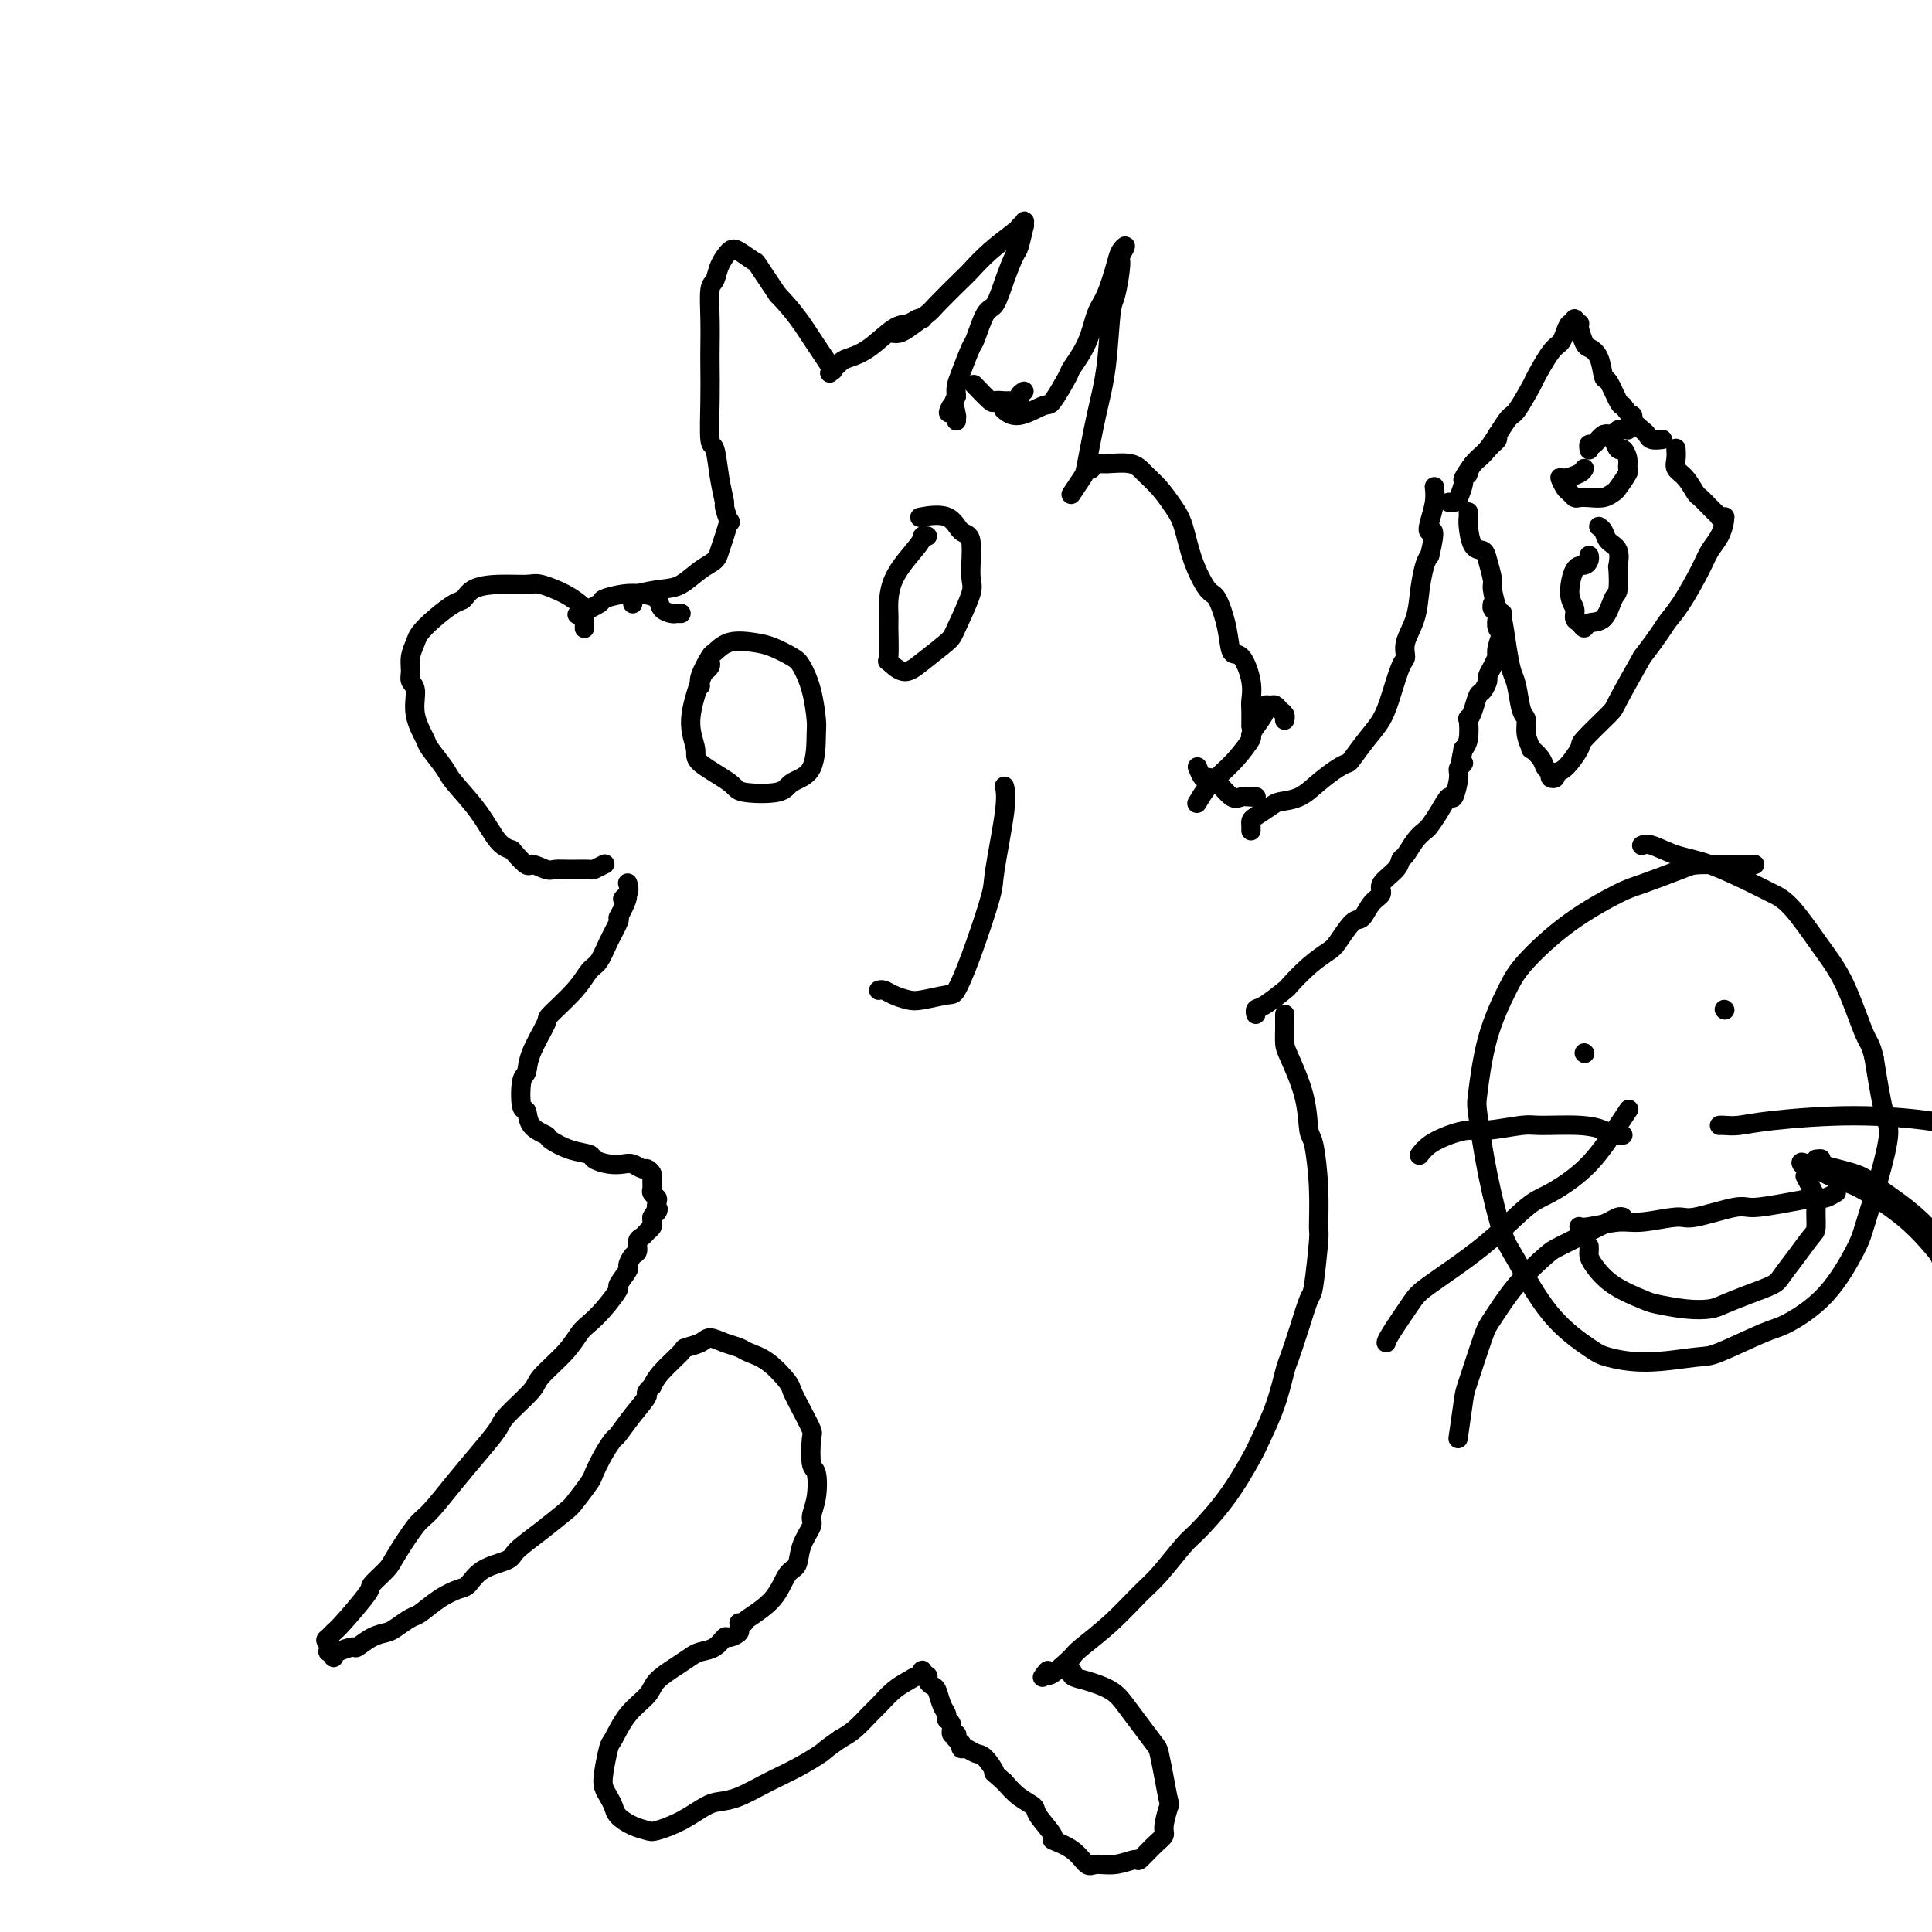 <svg viewBox='0 0 400 400' version='1.1' xmlns='http://www.w3.org/2000/svg' xmlns:xlink='http://www.w3.org/1999/xlink'><g fill='none' stroke='#000000' stroke-width='4' stroke-linecap='round' stroke-linejoin='round'><path d='M121,130c0.001,0.090 0.001,0.179 0,0c-0.001,-0.179 -0.005,-0.627 0,-1c0.005,-0.373 0.017,-0.673 0,-1c-0.017,-0.327 -0.064,-0.682 0,-1c0.064,-0.318 0.238,-0.601 0,-1c-0.238,-0.399 -0.890,-0.916 -1,-1c-0.110,-0.084 0.320,0.264 0,0c-0.320,-0.264 -1.392,-1.141 -3,-2c-1.608,-0.859 -3.754,-1.701 -5,-2c-1.246,-0.299 -1.592,-0.054 -3,0c-1.408,0.054 -3.878,-0.082 -6,0c-2.122,0.082 -3.896,0.382 -5,1c-1.104,0.618 -1.538,1.554 -2,2c-0.462,0.446 -0.951,0.401 -2,1c-1.049,0.599 -2.659,1.841 -4,3c-1.341,1.159 -2.413,2.236 -3,3c-0.587,0.764 -0.689,1.214 -1,2c-0.311,0.786 -0.831,1.909 -1,3c-0.169,1.091 0.015,2.149 0,3c-0.015,0.851 -0.227,1.496 0,2c0.227,0.504 0.894,0.866 1,2c0.106,1.134 -0.350,3.039 0,5c0.350,1.961 1.507,3.978 2,5c0.493,1.022 0.323,1.047 1,2c0.677,0.953 2.201,2.833 3,4c0.799,1.167 0.874,1.622 2,3c1.126,1.378 3.303,3.679 5,6c1.697,2.321 2.913,4.663 4,6c1.087,1.337 2.043,1.668 3,2'/><path d='M106,176c3.533,4.177 3.364,3.119 4,3c0.636,-0.119 2.077,0.701 3,1c0.923,0.299 1.326,0.076 2,0c0.674,-0.076 1.617,-0.007 3,0c1.383,0.007 3.206,-0.050 4,0c0.794,0.050 0.560,0.206 1,0c0.440,-0.206 1.554,-0.773 2,-1c0.446,-0.227 0.223,-0.113 0,0'/><path d='M131,125c-0.003,-0.446 -0.007,-0.891 0,-1c0.007,-0.109 0.024,0.119 0,0c-0.024,-0.119 -0.091,-0.584 1,-1c1.091,-0.416 3.339,-0.782 5,-1c1.661,-0.218 2.735,-0.287 4,-1c1.265,-0.713 2.721,-2.070 4,-3c1.279,-0.930 2.382,-1.433 3,-2c0.618,-0.567 0.750,-1.196 1,-2c0.250,-0.804 0.618,-1.781 1,-3c0.382,-1.219 0.779,-2.679 1,-3c0.221,-0.321 0.267,0.498 0,0c-0.267,-0.498 -0.846,-2.313 -1,-3c-0.154,-0.687 0.116,-0.246 0,-1c-0.116,-0.754 -0.620,-2.701 -1,-5c-0.380,-2.299 -0.638,-4.948 -1,-6c-0.362,-1.052 -0.829,-0.505 -1,-2c-0.171,-1.495 -0.047,-5.031 0,-8c0.047,-2.969 0.016,-5.371 0,-7c-0.016,-1.629 -0.016,-2.483 0,-4c0.016,-1.517 0.049,-3.695 0,-6c-0.049,-2.305 -0.180,-4.735 0,-6c0.180,-1.265 0.672,-1.365 1,-2c0.328,-0.635 0.491,-1.807 1,-3c0.509,-1.193 1.363,-2.408 2,-3c0.637,-0.592 1.057,-0.561 2,0c0.943,0.561 2.408,1.651 3,2c0.592,0.349 0.312,-0.043 1,1c0.688,1.043 2.344,3.522 4,6'/><path d='M161,61c2.622,2.665 4.177,4.828 5,6c0.823,1.172 0.914,1.354 2,3c1.086,1.646 3.167,4.756 4,6c0.833,1.244 0.416,0.622 0,0'/><path d='M141,127c-0.367,-0.016 -0.734,-0.032 -1,0c-0.266,0.032 -0.432,0.113 -1,0c-0.568,-0.113 -1.537,-0.419 -2,-1c-0.463,-0.581 -0.421,-1.436 -1,-2c-0.579,-0.564 -1.778,-0.837 -3,-1c-1.222,-0.163 -2.468,-0.215 -4,0c-1.532,0.215 -3.349,0.697 -4,1c-0.651,0.303 -0.137,0.428 -1,1c-0.863,0.572 -3.104,1.592 -4,2c-0.896,0.408 -0.448,0.204 0,0'/><path d='M185,69c0.311,0.028 0.623,0.057 1,0c0.377,-0.057 0.820,-0.198 2,-1c1.180,-0.802 3.097,-2.265 4,-3c0.903,-0.735 0.792,-0.743 2,-2c1.208,-1.257 3.734,-3.761 5,-5c1.266,-1.239 1.271,-1.211 2,-2c0.729,-0.789 2.181,-2.395 4,-4c1.819,-1.605 4.004,-3.210 5,-4c0.996,-0.790 0.804,-0.765 1,-1c0.196,-0.235 0.781,-0.728 1,-1c0.219,-0.272 0.070,-0.322 0,0c-0.070,0.322 -0.063,1.014 0,1c0.063,-0.014 0.183,-0.736 0,0c-0.183,0.736 -0.667,2.928 -1,4c-0.333,1.072 -0.513,1.023 -1,2c-0.487,0.977 -1.281,2.979 -2,5c-0.719,2.021 -1.362,4.060 -2,5c-0.638,0.940 -1.271,0.780 -2,2c-0.729,1.220 -1.554,3.822 -2,5c-0.446,1.178 -0.511,0.934 -1,2c-0.489,1.066 -1.401,3.441 -2,5c-0.599,1.559 -0.885,2.303 -1,3c-0.115,0.697 -0.057,1.349 0,2'/><path d='M198,82c-2.453,5.897 -1.585,2.638 -1,2c0.585,-0.638 0.889,1.344 1,2c0.111,0.656 0.030,-0.016 0,0c-0.030,0.016 -0.009,0.719 0,1c0.009,0.281 0.004,0.141 0,0'/><path d='M191,66c-0.254,-0.111 -0.509,-0.223 -1,0c-0.491,0.223 -1.219,0.779 -2,1c-0.781,0.221 -1.614,0.105 -3,1c-1.386,0.895 -3.324,2.801 -5,4c-1.676,1.199 -3.088,1.693 -4,2c-0.912,0.307 -1.322,0.429 -2,1c-0.678,0.571 -1.622,1.592 -2,2c-0.378,0.408 -0.189,0.204 0,0'/><path d='M208,85c-0.198,-0.176 -0.396,-0.352 0,0c0.396,0.352 1.386,1.233 3,1c1.614,-0.233 3.854,-1.578 5,-2c1.146,-0.422 1.199,0.081 2,-1c0.801,-1.081 2.350,-3.746 3,-5c0.650,-1.254 0.402,-1.098 1,-2c0.598,-0.902 2.044,-2.860 3,-5c0.956,-2.140 1.424,-4.460 2,-6c0.576,-1.540 1.261,-2.301 2,-4c0.739,-1.699 1.533,-4.338 2,-6c0.467,-1.662 0.605,-2.347 1,-3c0.395,-0.653 1.045,-1.273 1,-1c-0.045,0.273 -0.785,1.438 -1,2c-0.215,0.562 0.094,0.521 0,2c-0.094,1.479 -0.593,4.477 -1,6c-0.407,1.523 -0.724,1.572 -1,4c-0.276,2.428 -0.512,7.236 -1,11c-0.488,3.764 -1.227,6.484 -2,10c-0.773,3.516 -1.578,7.829 -2,10c-0.422,2.171 -0.460,2.200 -1,3c-0.540,0.800 -1.583,2.371 -2,3c-0.417,0.629 -0.209,0.314 0,0'/><path d='M212,81c-0.479,0.309 -0.959,0.618 -1,1c-0.041,0.382 0.356,0.837 0,1c-0.356,0.163 -1.466,0.032 -2,0c-0.534,-0.032 -0.494,0.033 -1,0c-0.506,-0.033 -1.558,-0.163 -2,0c-0.442,0.163 -0.273,0.621 -1,0c-0.727,-0.621 -2.351,-2.320 -3,-3c-0.649,-0.680 -0.325,-0.340 0,0'/><path d='M226,97c-0.088,0.116 -0.176,0.233 0,0c0.176,-0.233 0.616,-0.815 1,-1c0.384,-0.185 0.711,0.026 2,0c1.289,-0.026 3.539,-0.288 5,0c1.461,0.288 2.134,1.127 3,2c0.866,0.873 1.927,1.779 3,3c1.073,1.221 2.160,2.757 3,4c0.840,1.243 1.433,2.193 2,4c0.567,1.807 1.107,4.471 2,7c0.893,2.529 2.140,4.922 3,6c0.860,1.078 1.334,0.840 2,2c0.666,1.160 1.523,3.718 2,6c0.477,2.282 0.573,4.286 1,5c0.427,0.714 1.186,0.136 2,1c0.814,0.864 1.682,3.171 2,5c0.318,1.829 0.085,3.181 0,4c-0.085,0.819 -0.023,1.105 0,2c0.023,0.895 0.007,2.399 0,3c-0.007,0.601 -0.003,0.301 0,0'/><path d='M266,149c-0.024,0.091 -0.048,0.182 0,0c0.048,-0.182 0.167,-0.638 0,-1c-0.167,-0.362 -0.619,-0.630 -1,-1c-0.381,-0.370 -0.692,-0.841 -1,-1c-0.308,-0.159 -0.612,-0.007 -1,0c-0.388,0.007 -0.858,-0.131 -1,0c-0.142,0.131 0.045,0.531 0,1c-0.045,0.469 -0.320,1.008 -1,2c-0.680,0.992 -1.764,2.436 -2,3c-0.236,0.564 0.376,0.247 0,1c-0.376,0.753 -1.740,2.577 -3,4c-1.260,1.423 -2.415,2.445 -3,3c-0.585,0.555 -0.600,0.644 -1,1c-0.400,0.356 -1.185,0.981 -2,2c-0.815,1.019 -1.662,2.434 -2,3c-0.338,0.566 -0.169,0.283 0,0'/><path d='M259,172c0.008,-0.325 0.017,-0.651 0,-1c-0.017,-0.349 -0.059,-0.722 0,-1c0.059,-0.278 0.220,-0.461 1,-1c0.780,-0.539 2.180,-1.433 3,-2c0.820,-0.567 1.060,-0.807 2,-1c0.940,-0.193 2.579,-0.339 4,-1c1.421,-0.661 2.624,-1.835 4,-3c1.376,-1.165 2.925,-2.320 4,-3c1.075,-0.680 1.677,-0.885 2,-1c0.323,-0.115 0.366,-0.139 1,-1c0.634,-0.861 1.859,-2.558 3,-4c1.141,-1.442 2.199,-2.629 3,-4c0.801,-1.371 1.346,-2.928 2,-5c0.654,-2.072 1.418,-4.661 2,-6c0.582,-1.339 0.982,-1.430 1,-2c0.018,-0.570 -0.346,-1.620 0,-3c0.346,-1.380 1.402,-3.092 2,-5c0.598,-1.908 0.738,-4.014 1,-6c0.262,-1.986 0.646,-3.853 1,-5c0.354,-1.147 0.677,-1.573 1,-2'/><path d='M296,115c1.563,-6.323 0.471,-5.131 0,-5c-0.471,0.131 -0.322,-0.800 0,-2c0.322,-1.200 0.818,-2.669 1,-4c0.182,-1.331 0.052,-2.523 0,-3c-0.052,-0.477 -0.026,-0.238 0,0'/><path d='M260,165c0.063,-0.006 0.127,-0.012 0,0c-0.127,0.012 -0.443,0.041 -1,0c-0.557,-0.041 -1.353,-0.153 -2,0c-0.647,0.153 -1.144,0.569 -2,0c-0.856,-0.569 -2.072,-2.125 -3,-3c-0.928,-0.875 -1.568,-1.070 -2,-1c-0.432,0.070 -0.655,0.403 -1,0c-0.345,-0.403 -0.813,-1.544 -1,-2c-0.187,-0.456 -0.094,-0.228 0,0'/><path d='M304,98c-0.052,0.183 -0.104,0.365 0,0c0.104,-0.365 0.365,-1.279 1,-2c0.635,-0.721 1.646,-1.250 3,-3c1.354,-1.750 3.052,-4.721 4,-6c0.948,-1.279 1.147,-0.867 2,-2c0.853,-1.133 2.361,-3.812 3,-5c0.639,-1.188 0.409,-0.887 1,-2c0.591,-1.113 2.004,-3.642 3,-5c0.996,-1.358 1.573,-1.546 2,-2c0.427,-0.454 0.702,-1.176 1,-2c0.298,-0.824 0.620,-1.752 1,-2c0.380,-0.248 0.819,0.183 1,0c0.181,-0.183 0.104,-0.981 0,-1c-0.104,-0.019 -0.236,0.740 0,1c0.236,0.260 0.840,0.021 1,0c0.160,-0.021 -0.126,0.178 0,1c0.126,0.822 0.663,2.269 1,3c0.337,0.731 0.475,0.746 1,1c0.525,0.254 1.436,0.748 2,2c0.564,1.252 0.780,3.264 1,4c0.220,0.736 0.444,0.198 1,1c0.556,0.802 1.445,2.943 2,4c0.555,1.057 0.778,1.028 1,1'/><path d='M336,84c2.183,3.052 2.142,2.180 2,2c-0.142,-0.180 -0.384,0.330 0,1c0.384,0.670 1.396,1.500 2,2c0.604,0.500 0.801,0.670 1,1c0.199,0.330 0.400,0.820 1,1c0.600,0.180 1.600,0.052 2,0c0.400,-0.052 0.200,-0.026 0,0'/><path d='M310,90c0.064,0.360 0.129,0.720 0,1c-0.129,0.280 -0.450,0.479 -1,1c-0.550,0.521 -1.327,1.365 -2,2c-0.673,0.635 -1.241,1.060 -2,2c-0.759,0.940 -1.710,2.396 -2,3c-0.290,0.604 0.080,0.358 0,1c-0.080,0.642 -0.609,2.172 -1,3c-0.391,0.828 -0.644,0.954 -1,1c-0.356,0.046 -0.816,0.013 -1,0c-0.184,-0.013 -0.092,-0.007 0,0'/><path d='M304,106c0.016,0.312 0.031,0.623 0,1c-0.031,0.377 -0.110,0.819 0,2c0.110,1.181 0.407,3.101 1,4c0.593,0.899 1.482,0.777 2,1c0.518,0.223 0.663,0.791 1,2c0.337,1.209 0.864,3.060 1,4c0.136,0.940 -0.118,0.969 0,2c0.118,1.031 0.609,3.064 1,4c0.391,0.936 0.682,0.776 1,2c0.318,1.224 0.664,3.832 1,6c0.336,2.168 0.663,3.895 1,5c0.337,1.105 0.683,1.586 1,3c0.317,1.414 0.605,3.761 1,5c0.395,1.239 0.897,1.371 1,2c0.103,0.629 -0.194,1.755 0,3c0.194,1.245 0.879,2.610 1,3c0.121,0.390 -0.323,-0.193 0,0c0.323,0.193 1.411,1.163 2,2c0.589,0.837 0.678,1.541 1,2c0.322,0.459 0.875,0.673 1,1c0.125,0.327 -0.179,0.767 0,1c0.179,0.233 0.842,0.260 1,0c0.158,-0.260 -0.189,-0.805 0,-1c0.189,-0.195 0.912,-0.039 2,-1c1.088,-0.961 2.540,-3.039 3,-4c0.460,-0.961 -0.073,-0.804 1,-2c1.073,-1.196 3.750,-3.745 5,-5c1.250,-1.255 1.071,-1.216 2,-3c0.929,-1.784 2.964,-5.392 5,-9'/><path d='M340,136c3.948,-5.155 4.318,-6.041 5,-7c0.682,-0.959 1.675,-1.990 3,-4c1.325,-2.010 2.982,-4.997 4,-7c1.018,-2.003 1.397,-3.020 2,-4c0.603,-0.980 1.429,-1.923 2,-3c0.571,-1.077 0.886,-2.289 1,-3c0.114,-0.711 0.027,-0.923 0,-1c-0.027,-0.077 0.008,-0.020 0,0c-0.008,0.020 -0.058,0.002 0,0c0.058,-0.002 0.224,0.012 0,0c-0.224,-0.012 -0.837,-0.049 -1,0c-0.163,0.049 0.126,0.184 0,0c-0.126,-0.184 -0.666,-0.686 -1,-1c-0.334,-0.314 -0.461,-0.440 -1,-1c-0.539,-0.560 -1.489,-1.553 -2,-2c-0.511,-0.447 -0.582,-0.348 -1,-1c-0.418,-0.652 -1.184,-2.056 -2,-3c-0.816,-0.944 -1.683,-1.428 -2,-2c-0.317,-0.572 -0.085,-1.231 0,-2c0.085,-0.769 0.024,-1.648 0,-2c-0.024,-0.352 -0.012,-0.176 0,0'/><path d='M328,97c-0.120,0.295 -0.239,0.589 -1,1c-0.761,0.411 -2.162,0.937 -3,1c-0.838,0.063 -1.112,-0.337 -1,0c0.112,0.337 0.609,1.411 1,2c0.391,0.589 0.674,0.695 1,1c0.326,0.305 0.693,0.810 1,1c0.307,0.190 0.553,0.064 1,0c0.447,-0.064 1.094,-0.066 2,0c0.906,0.066 2.071,0.201 3,0c0.929,-0.201 1.623,-0.739 2,-1c0.377,-0.261 0.438,-0.246 1,-1c0.562,-0.754 1.626,-2.277 2,-3c0.374,-0.723 0.059,-0.645 0,-1c-0.059,-0.355 0.139,-1.143 0,-2c-0.139,-0.857 -0.615,-1.785 -1,-2c-0.385,-0.215 -0.677,0.282 -1,0c-0.323,-0.282 -0.675,-1.344 -1,-2c-0.325,-0.656 -0.623,-0.908 -1,-1c-0.377,-0.092 -0.832,-0.025 -1,0c-0.168,0.025 -0.048,0.007 0,0c0.048,-0.007 0.024,-0.004 0,0'/><path d='M329,115c0.063,0.305 0.126,0.609 0,1c-0.126,0.391 -0.441,0.868 -1,1c-0.559,0.132 -1.362,-0.081 -2,1c-0.638,1.081 -1.110,3.457 -1,5c0.110,1.543 0.801,2.252 1,3c0.199,0.748 -0.095,1.535 0,2c0.095,0.465 0.578,0.608 1,1c0.422,0.392 0.782,1.033 1,1c0.218,-0.033 0.293,-0.742 1,-1c0.707,-0.258 2.045,-0.067 3,-1c0.955,-0.933 1.526,-2.992 2,-4c0.474,-1.008 0.852,-0.966 1,-2c0.148,-1.034 0.065,-3.145 0,-4c-0.065,-0.855 -0.112,-0.453 0,-1c0.112,-0.547 0.384,-2.042 0,-3c-0.384,-0.958 -1.422,-1.381 -2,-2c-0.578,-0.619 -0.694,-1.436 -1,-2c-0.306,-0.564 -0.802,-0.875 -1,-1c-0.198,-0.125 -0.099,-0.062 0,0'/><path d='M337,89c-0.779,-0.130 -1.557,-0.260 -2,0c-0.443,0.260 -0.549,0.911 -1,1c-0.451,0.089 -1.245,-0.382 -2,0c-0.755,0.382 -1.470,1.618 -2,2c-0.530,0.382 -0.873,-0.089 -1,0c-0.127,0.089 -0.036,0.740 0,1c0.036,0.260 0.018,0.130 0,0'/><path d='M311,131c0.111,0.059 0.222,0.118 0,0c-0.222,-0.118 -0.777,-0.415 -1,-1c-0.223,-0.585 -0.113,-1.460 0,-2c0.113,-0.540 0.231,-0.747 0,-1c-0.231,-0.253 -0.809,-0.552 -1,-1c-0.191,-0.448 0.005,-1.044 0,-1c-0.005,0.044 -0.212,0.729 0,1c0.212,0.271 0.841,0.128 1,0c0.159,-0.128 -0.154,-0.242 0,0c0.154,0.242 0.773,0.839 1,1c0.227,0.161 0.062,-0.113 0,0c-0.062,0.113 -0.020,0.614 0,1c0.020,0.386 0.019,0.658 0,1c-0.019,0.342 -0.057,0.756 0,1c0.057,0.244 0.209,0.320 0,1c-0.209,0.680 -0.778,1.965 -1,3c-0.222,1.035 -0.097,1.820 0,2c0.097,0.180 0.167,-0.246 0,0c-0.167,0.246 -0.570,1.163 -1,2c-0.430,0.837 -0.889,1.592 -1,2c-0.111,0.408 0.124,0.468 0,1c-0.124,0.532 -0.608,1.537 -1,2c-0.392,0.463 -0.693,0.386 -1,1c-0.307,0.614 -0.622,1.920 -1,3c-0.378,1.080 -0.820,1.936 -1,2c-0.180,0.064 -0.100,-0.663 0,0c0.100,0.663 0.219,2.717 0,4c-0.219,1.283 -0.777,1.795 -1,2c-0.223,0.205 -0.112,0.102 0,0'/><path d='M303,155c-1.173,4.501 -0.106,3.252 0,3c0.106,-0.252 -0.748,0.491 -1,1c-0.252,0.509 0.097,0.784 0,2c-0.097,1.216 -0.641,3.372 -1,4c-0.359,0.628 -0.533,-0.272 -1,0c-0.467,0.272 -1.228,1.716 -2,3c-0.772,1.284 -1.555,2.409 -2,3c-0.445,0.591 -0.551,0.647 -1,1c-0.449,0.353 -1.242,1.004 -2,2c-0.758,0.996 -1.480,2.336 -2,3c-0.520,0.664 -0.839,0.652 -1,1c-0.161,0.348 -0.165,1.057 -1,2c-0.835,0.943 -2.502,2.119 -3,3c-0.498,0.881 0.172,1.465 0,2c-0.172,0.535 -1.185,1.021 -2,2c-0.815,0.979 -1.431,2.452 -2,3c-0.569,0.548 -1.092,0.172 -2,1c-0.908,0.828 -2.201,2.860 -3,4c-0.799,1.140 -1.103,1.388 -2,2c-0.897,0.612 -2.388,1.589 -4,3c-1.612,1.411 -3.346,3.258 -4,4c-0.654,0.742 -0.228,0.381 -1,1c-0.772,0.619 -2.743,2.217 -4,3c-1.257,0.783 -1.800,0.749 -2,1c-0.200,0.251 -0.057,0.786 0,1c0.057,0.214 0.029,0.107 0,0'/><path d='M266,210c-0.002,0.276 -0.004,0.553 0,1c0.004,0.447 0.014,1.066 0,2c-0.014,0.934 -0.054,2.184 0,3c0.054,0.816 0.200,1.197 1,3c0.800,1.803 2.253,5.027 3,8c0.747,2.973 0.790,5.696 1,7c0.210,1.304 0.589,1.191 1,3c0.411,1.809 0.854,5.542 1,9c0.146,3.458 -0.005,6.642 0,8c0.005,1.358 0.166,0.889 0,3c-0.166,2.111 -0.660,6.803 -1,9c-0.340,2.197 -0.527,1.901 -1,3c-0.473,1.099 -1.233,3.593 -2,6c-0.767,2.407 -1.540,4.727 -2,6c-0.460,1.273 -0.606,1.499 -1,3c-0.394,1.501 -1.037,4.276 -2,7c-0.963,2.724 -2.247,5.398 -3,7c-0.753,1.602 -0.974,2.134 -2,4c-1.026,1.866 -2.856,5.067 -5,8c-2.144,2.933 -4.602,5.599 -6,7c-1.398,1.401 -1.737,1.538 -3,3c-1.263,1.462 -3.452,4.251 -5,6c-1.548,1.749 -2.456,2.458 -4,4c-1.544,1.542 -3.723,3.915 -6,6c-2.277,2.085 -4.650,3.881 -6,5c-1.350,1.119 -1.675,1.559 -2,2'/><path d='M222,343c-6.024,5.726 -5.083,3.542 -5,3c0.083,-0.542 -0.690,0.560 -1,1c-0.310,0.440 -0.155,0.220 0,0'/><path d='M221,346c0.478,-0.094 0.957,-0.189 1,0c0.043,0.189 -0.348,0.661 0,1c0.348,0.339 1.435,0.546 3,1c1.565,0.454 3.610,1.155 5,2c1.390,0.845 2.127,1.834 3,3c0.873,1.166 1.884,2.510 3,4c1.116,1.490 2.339,3.128 3,4c0.661,0.872 0.762,0.979 1,2c0.238,1.021 0.615,2.956 1,5c0.385,2.044 0.778,4.198 1,5c0.222,0.802 0.273,0.251 0,1c-0.273,0.749 -0.869,2.798 -1,4c-0.131,1.202 0.202,1.555 0,2c-0.202,0.445 -0.940,0.980 -2,2c-1.060,1.020 -2.444,2.525 -3,3c-0.556,0.475 -0.286,-0.078 -1,0c-0.714,0.078 -2.414,0.788 -4,1c-1.586,0.212 -3.059,-0.073 -4,0c-0.941,0.073 -1.349,0.503 -2,0c-0.651,-0.503 -1.545,-1.941 -3,-3c-1.455,-1.059 -3.471,-1.739 -4,-2c-0.529,-0.261 0.427,-0.103 0,-1c-0.427,-0.897 -2.238,-2.849 -3,-4c-0.762,-1.151 -0.474,-1.502 -1,-2c-0.526,-0.498 -1.864,-1.142 -3,-2c-1.136,-0.858 -2.068,-1.929 -3,-3'/><path d='M208,369c-3.296,-2.912 -2.036,-1.693 -2,-2c0.036,-0.307 -1.154,-2.139 -2,-3c-0.846,-0.861 -1.350,-0.751 -2,-1c-0.650,-0.249 -1.446,-0.855 -2,-1c-0.554,-0.145 -0.867,0.173 -1,0c-0.133,-0.173 -0.087,-0.835 0,-1c0.087,-0.165 0.215,0.168 0,0c-0.215,-0.168 -0.775,-0.836 -1,-1c-0.225,-0.164 -0.117,0.177 0,0c0.117,-0.177 0.242,-0.873 0,-1c-0.242,-0.127 -0.853,0.315 -1,0c-0.147,-0.315 0.168,-1.387 0,-2c-0.168,-0.613 -0.818,-0.766 -1,-1c-0.182,-0.234 0.105,-0.549 0,-1c-0.105,-0.451 -0.603,-1.039 -1,-2c-0.397,-0.961 -0.694,-2.295 -1,-3c-0.306,-0.705 -0.622,-0.781 -1,-1c-0.378,-0.219 -0.820,-0.582 -1,-1c-0.180,-0.418 -0.100,-0.893 0,-1c0.100,-0.107 0.221,0.153 0,0c-0.221,-0.153 -0.782,-0.718 -1,-1c-0.218,-0.282 -0.091,-0.281 0,0c0.091,0.281 0.148,0.842 0,1c-0.148,0.158 -0.500,-0.086 -1,0c-0.500,0.086 -1.148,0.502 -2,1c-0.852,0.498 -1.908,1.078 -3,2c-1.092,0.922 -2.221,2.185 -3,3c-0.779,0.815 -1.210,1.181 -2,2c-0.790,0.819 -1.940,2.091 -3,3c-1.060,0.909 -2.030,1.454 -3,2'/><path d='M174,360c-3.463,2.391 -3.119,2.367 -4,3c-0.881,0.633 -2.986,1.922 -5,3c-2.014,1.078 -3.937,1.944 -6,3c-2.063,1.056 -4.265,2.301 -6,3c-1.735,0.699 -3.002,0.853 -4,1c-0.998,0.147 -1.726,0.286 -3,1c-1.274,0.714 -3.094,2.003 -5,3c-1.906,0.997 -3.897,1.701 -5,2c-1.103,0.299 -1.318,0.193 -2,0c-0.682,-0.193 -1.833,-0.474 -3,-1c-1.167,-0.526 -2.352,-1.296 -3,-2c-0.648,-0.704 -0.759,-1.341 -1,-2c-0.241,-0.659 -0.613,-1.339 -1,-2c-0.387,-0.661 -0.790,-1.303 -1,-2c-0.210,-0.697 -0.228,-1.450 0,-3c0.228,-1.550 0.703,-3.899 1,-5c0.297,-1.101 0.418,-0.956 1,-2c0.582,-1.044 1.626,-3.277 3,-5c1.374,-1.723 3.077,-2.934 4,-4c0.923,-1.066 1.066,-1.986 2,-3c0.934,-1.014 2.660,-2.122 4,-3c1.340,-0.878 2.294,-1.527 3,-2c0.706,-0.473 1.164,-0.771 2,-1c0.836,-0.229 2.051,-0.390 3,-1c0.949,-0.610 1.631,-1.670 2,-2c0.369,-0.330 0.425,0.069 1,0c0.575,-0.069 1.670,-0.606 2,-1c0.330,-0.394 -0.103,-0.645 0,-1c0.103,-0.355 0.744,-0.816 1,-1c0.256,-0.184 0.128,-0.092 0,0'/><path d='M153,336c0.418,-0.008 0.836,-0.016 1,0c0.164,0.016 0.076,0.056 0,0c-0.076,-0.056 -0.138,-0.209 1,-1c1.138,-0.791 3.475,-2.222 5,-4c1.525,-1.778 2.236,-3.903 3,-5c0.764,-1.097 1.581,-1.166 2,-2c0.419,-0.834 0.439,-2.434 1,-4c0.561,-1.566 1.663,-3.098 2,-4c0.337,-0.902 -0.092,-1.173 0,-2c0.092,-0.827 0.706,-2.208 1,-4c0.294,-1.792 0.269,-3.994 0,-5c-0.269,-1.006 -0.783,-0.816 -1,-2c-0.217,-1.184 -0.136,-3.743 0,-5c0.136,-1.257 0.326,-1.212 0,-2c-0.326,-0.788 -1.169,-2.410 -2,-4c-0.831,-1.590 -1.650,-3.147 -2,-4c-0.350,-0.853 -0.232,-1.002 -1,-2c-0.768,-0.998 -2.422,-2.846 -4,-4c-1.578,-1.154 -3.079,-1.613 -4,-2c-0.921,-0.387 -1.263,-0.703 -2,-1c-0.737,-0.297 -1.868,-0.577 -3,-1c-1.132,-0.423 -2.264,-0.991 -3,-1c-0.736,-0.009 -1.076,0.539 -2,1c-0.924,0.461 -2.433,0.835 -3,1c-0.567,0.165 -0.191,0.121 -1,1c-0.809,0.879 -2.803,2.680 -4,4c-1.197,1.320 -1.599,2.160 -2,3'/><path d='M135,287c-1.947,1.820 -0.814,1.371 -1,2c-0.186,0.629 -1.689,2.337 -3,4c-1.311,1.663 -2.429,3.283 -3,4c-0.571,0.717 -0.594,0.532 -1,1c-0.406,0.468 -1.195,1.590 -2,3c-0.805,1.410 -1.627,3.107 -2,4c-0.373,0.893 -0.296,0.981 -1,2c-0.704,1.019 -2.188,2.969 -3,4c-0.812,1.031 -0.952,1.142 -2,2c-1.048,0.858 -3.005,2.461 -5,4c-1.995,1.539 -4.027,3.014 -5,4c-0.973,0.986 -0.885,1.484 -2,2c-1.115,0.516 -3.433,1.049 -5,2c-1.567,0.951 -2.382,2.320 -3,3c-0.618,0.680 -1.037,0.672 -2,1c-0.963,0.328 -2.470,0.991 -4,2c-1.530,1.009 -3.084,2.363 -4,3c-0.916,0.637 -1.195,0.557 -2,1c-0.805,0.443 -2.136,1.410 -3,2c-0.864,0.590 -1.261,0.802 -2,1c-0.739,0.198 -1.820,0.382 -3,1c-1.180,0.618 -2.459,1.669 -3,2c-0.541,0.331 -0.345,-0.059 -1,0c-0.655,0.059 -2.161,0.567 -3,1c-0.839,0.433 -1.009,0.793 -1,1c0.009,0.207 0.199,0.263 0,0c-0.199,-0.263 -0.785,-0.844 -1,-1c-0.215,-0.156 -0.058,0.112 0,0c0.058,-0.112 0.017,-0.603 0,-1c-0.017,-0.397 -0.008,-0.698 0,-1'/><path d='M68,340c-0.978,-0.328 -0.422,-0.649 0,-1c0.422,-0.351 0.712,-0.731 1,-1c0.288,-0.269 0.575,-0.428 2,-2c1.425,-1.572 3.989,-4.558 5,-6c1.011,-1.442 0.471,-1.342 1,-2c0.529,-0.658 2.128,-2.075 3,-3c0.872,-0.925 1.015,-1.358 2,-3c0.985,-1.642 2.810,-4.492 4,-6c1.190,-1.508 1.743,-1.675 3,-3c1.257,-1.325 3.216,-3.808 5,-6c1.784,-2.192 3.391,-4.093 5,-6c1.609,-1.907 3.218,-3.818 4,-5c0.782,-1.182 0.738,-1.633 2,-3c1.262,-1.367 3.832,-3.650 5,-5c1.168,-1.350 0.934,-1.766 2,-3c1.066,-1.234 3.432,-3.284 5,-5c1.568,-1.716 2.337,-3.098 3,-4c0.663,-0.902 1.219,-1.324 2,-2c0.781,-0.676 1.788,-1.605 3,-3c1.212,-1.395 2.629,-3.257 3,-4c0.371,-0.743 -0.303,-0.369 0,-1c0.303,-0.631 1.583,-2.267 2,-3c0.417,-0.733 -0.029,-0.564 0,-1c0.029,-0.436 0.532,-1.479 1,-2c0.468,-0.521 0.900,-0.521 1,-1c0.100,-0.479 -0.131,-1.438 0,-2c0.131,-0.562 0.623,-0.728 1,-1c0.377,-0.272 0.637,-0.650 1,-1c0.363,-0.350 0.828,-0.671 1,-1c0.172,-0.329 0.049,-0.665 0,-1c-0.049,-0.335 -0.025,-0.667 0,-1'/><path d='M135,252c1.778,-3.057 1.223,-1.199 1,-1c-0.223,0.199 -0.112,-1.260 0,-2c0.112,-0.740 0.227,-0.761 0,-1c-0.227,-0.239 -0.796,-0.695 -1,-1c-0.204,-0.305 -0.043,-0.459 0,-1c0.043,-0.541 -0.033,-1.469 0,-2c0.033,-0.531 0.175,-0.664 0,-1c-0.175,-0.336 -0.668,-0.874 -1,-1c-0.332,-0.126 -0.503,0.159 -1,0c-0.497,-0.159 -1.321,-0.764 -2,-1c-0.679,-0.236 -1.212,-0.104 -2,0c-0.788,0.104 -1.830,0.179 -3,0c-1.170,-0.179 -2.468,-0.611 -3,-1c-0.532,-0.389 -0.297,-0.736 -1,-1c-0.703,-0.264 -2.345,-0.447 -4,-1c-1.655,-0.553 -3.323,-1.478 -4,-2c-0.677,-0.522 -0.365,-0.641 -1,-1c-0.635,-0.359 -2.219,-0.959 -3,-2c-0.781,-1.041 -0.758,-2.523 -1,-3c-0.242,-0.477 -0.747,0.050 -1,-1c-0.253,-1.050 -0.254,-3.679 0,-5c0.254,-1.321 0.764,-1.336 1,-2c0.236,-0.664 0.199,-1.978 1,-4c0.801,-2.022 2.441,-4.753 3,-6c0.559,-1.247 0.036,-1.011 1,-2c0.964,-0.989 3.414,-3.204 5,-5c1.586,-1.796 2.306,-3.175 3,-4c0.694,-0.825 1.361,-1.097 2,-2c0.639,-0.903 1.249,-2.435 2,-4c0.751,-1.565 1.643,-3.161 2,-4c0.357,-0.839 0.178,-0.919 0,-1'/><path d='M128,190c3.260,-6.137 1.410,-4.480 1,-4c-0.410,0.480 0.620,-0.217 1,-1c0.380,-0.783 0.108,-1.652 0,-2c-0.108,-0.348 -0.054,-0.174 0,0'/><path d='M147,137c0.102,0.317 0.203,0.634 0,1c-0.203,0.366 -0.712,0.782 -1,1c-0.288,0.218 -0.357,0.240 -1,2c-0.643,1.760 -1.860,5.260 -2,8c-0.140,2.740 0.796,4.722 1,6c0.204,1.278 -0.324,1.853 1,3c1.324,1.147 4.498,2.867 6,4c1.502,1.133 1.330,1.680 3,2c1.670,0.320 5.180,0.412 7,0c1.820,-0.412 1.950,-1.330 3,-2c1.050,-0.670 3.021,-1.093 4,-3c0.979,-1.907 0.966,-5.298 1,-7c0.034,-1.702 0.116,-1.717 0,-3c-0.116,-1.283 -0.430,-3.836 -1,-6c-0.570,-2.164 -1.394,-3.941 -2,-5c-0.606,-1.059 -0.992,-1.401 -2,-2c-1.008,-0.599 -2.636,-1.456 -4,-2c-1.364,-0.544 -2.464,-0.774 -4,-1c-1.536,-0.226 -3.508,-0.449 -5,0c-1.492,0.449 -2.505,1.571 -3,2c-0.495,0.429 -0.473,0.167 -1,1c-0.527,0.833 -1.603,2.763 -2,4c-0.397,1.237 -0.113,1.782 0,2c0.113,0.218 0.057,0.109 0,0'/><path d='M192,111c-0.453,-0.068 -0.906,-0.136 -1,0c-0.094,0.136 0.172,0.475 -1,2c-1.172,1.525 -3.780,4.234 -5,7c-1.220,2.766 -1.050,5.587 -1,7c0.050,1.413 -0.018,1.418 0,3c0.018,1.582 0.124,4.739 0,6c-0.124,1.261 -0.477,0.624 0,1c0.477,0.376 1.786,1.765 3,2c1.214,0.235 2.335,-0.684 4,-2c1.665,-1.316 3.873,-3.029 5,-4c1.127,-0.971 1.172,-1.199 2,-3c0.828,-1.801 2.440,-5.173 3,-7c0.560,-1.827 0.069,-2.108 0,-4c-0.069,-1.892 0.285,-5.397 0,-7c-0.285,-1.603 -1.211,-1.306 -2,-2c-0.789,-0.694 -1.443,-2.379 -3,-3c-1.557,-0.621 -4.016,-0.177 -5,0c-0.984,0.177 -0.492,0.089 0,0'/><path d='M182,205c-0.073,0.023 -0.146,0.046 0,0c0.146,-0.046 0.512,-0.160 1,0c0.488,0.160 1.099,0.593 2,1c0.901,0.407 2.091,0.787 3,1c0.909,0.213 1.536,0.257 3,0c1.464,-0.257 3.763,-0.816 5,-1c1.237,-0.184 1.411,0.005 2,-1c0.589,-1.005 1.594,-3.205 3,-7c1.406,-3.795 3.214,-9.185 4,-12c0.786,-2.815 0.551,-3.053 1,-6c0.449,-2.947 1.582,-8.601 2,-12c0.418,-3.399 0.119,-4.543 0,-5c-0.119,-0.457 -0.060,-0.229 0,0'/><path d='M363,179c0.257,-0.002 0.515,-0.004 0,0c-0.515,0.004 -1.802,0.015 -4,0c-2.198,-0.015 -5.308,-0.055 -7,0c-1.692,0.055 -1.965,0.205 -4,1c-2.035,0.795 -5.831,2.235 -8,3c-2.169,0.765 -2.710,0.855 -5,2c-2.290,1.145 -6.330,3.343 -10,6c-3.670,2.657 -6.971,5.772 -9,8c-2.029,2.228 -2.788,3.570 -4,6c-1.212,2.430 -2.879,5.950 -4,10c-1.121,4.050 -1.695,8.632 -2,11c-0.305,2.368 -0.340,2.522 0,5c0.340,2.478 1.053,7.280 2,12c0.947,4.720 2.126,9.358 3,12c0.874,2.642 1.442,3.287 3,6c1.558,2.713 4.105,7.494 7,11c2.895,3.506 6.138,5.738 8,7c1.862,1.262 2.344,1.553 4,2c1.656,0.447 4.487,1.048 8,1c3.513,-0.048 7.708,-0.745 10,-1c2.292,-0.255 2.680,-0.067 5,-1c2.320,-0.933 6.570,-2.985 9,-4c2.430,-1.015 3.038,-0.991 5,-2c1.962,-1.009 5.276,-3.050 8,-6c2.724,-2.950 4.857,-6.807 6,-9c1.143,-2.193 1.295,-2.720 2,-5c0.705,-2.280 1.962,-6.312 3,-10c1.038,-3.688 1.856,-7.031 2,-9c0.144,-1.969 -0.388,-2.562 -1,-5c-0.612,-2.438 -1.306,-6.719 -2,-11'/><path d='M388,219c-0.734,-3.099 -1.067,-2.847 -2,-5c-0.933,-2.153 -2.464,-6.710 -4,-10c-1.536,-3.290 -3.077,-5.312 -5,-8c-1.923,-2.688 -4.228,-6.043 -6,-8c-1.772,-1.957 -3.010,-2.518 -4,-3c-0.990,-0.482 -1.733,-0.886 -4,-2c-2.267,-1.114 -6.057,-2.940 -9,-4c-2.943,-1.060 -5.037,-1.356 -7,-2c-1.963,-0.644 -3.794,-1.637 -5,-2c-1.206,-0.363 -1.786,-0.098 -2,0c-0.214,0.098 -0.061,0.028 0,0c0.061,-0.028 0.031,-0.014 0,0'/><path d='M328,218c0.000,0.000 0.100,0.100 0.1,0.1'/><path d='M357,209c0.000,0.000 0.100,0.100 0.1,0.1'/><path d='M327,254c-0.071,-0.033 -0.142,-0.066 0,0c0.142,0.066 0.497,0.230 2,0c1.503,-0.230 4.153,-0.854 6,-1c1.847,-0.146 2.889,0.186 5,0c2.111,-0.186 5.290,-0.890 7,-1c1.710,-0.110 1.950,0.373 4,0c2.050,-0.373 5.910,-1.601 8,-2c2.090,-0.399 2.410,0.033 4,0c1.590,-0.033 4.451,-0.531 7,-1c2.549,-0.469 4.788,-0.910 6,-1c1.212,-0.090 1.397,0.172 2,0c0.603,-0.172 1.624,-0.777 2,-1c0.376,-0.223 0.107,-0.064 0,0c-0.107,0.064 -0.054,0.032 0,0'/><path d='M329,258c0.010,0.344 0.020,0.687 0,1c-0.020,0.313 -0.069,0.594 0,1c0.069,0.406 0.257,0.935 1,2c0.743,1.065 2.040,2.664 4,4c1.960,1.336 4.581,2.408 6,3c1.419,0.592 1.634,0.703 3,1c1.366,0.297 3.882,0.781 6,1c2.118,0.219 3.837,0.173 5,0c1.163,-0.173 1.770,-0.474 3,-1c1.230,-0.526 3.082,-1.275 5,-2c1.918,-0.725 3.901,-1.424 5,-2c1.099,-0.576 1.313,-1.030 2,-2c0.687,-0.970 1.846,-2.456 3,-4c1.154,-1.544 2.302,-3.147 3,-4c0.698,-0.853 0.947,-0.958 1,-2c0.053,-1.042 -0.089,-3.022 0,-4c0.089,-0.978 0.409,-0.956 0,-2c-0.409,-1.044 -1.545,-3.156 -2,-4c-0.455,-0.844 -0.227,-0.422 0,0'/><path d='M336,235c-0.345,-0.022 -0.691,-0.044 -1,0c-0.309,0.044 -0.582,0.154 -1,0c-0.418,-0.154 -0.983,-0.573 -2,-1c-1.017,-0.427 -2.487,-0.861 -5,-1c-2.513,-0.139 -6.068,0.018 -8,0c-1.932,-0.018 -2.240,-0.209 -4,0c-1.760,0.209 -4.973,0.820 -7,1c-2.027,0.180 -2.869,-0.071 -4,0c-1.131,0.071 -2.551,0.462 -4,1c-1.449,0.538 -2.929,1.222 -4,2c-1.071,0.778 -1.735,1.651 -2,2c-0.265,0.349 -0.133,0.175 0,0'/><path d='M337,230c0.193,-0.287 0.386,-0.575 0,0c-0.386,0.575 -1.352,2.012 -2,3c-0.648,0.988 -0.978,1.527 -2,3c-1.022,1.473 -2.736,3.879 -5,6c-2.264,2.121 -5.080,3.958 -7,5c-1.920,1.042 -2.945,1.291 -5,3c-2.055,1.709 -5.139,4.878 -9,8c-3.861,3.122 -8.499,6.196 -11,8c-2.501,1.804 -2.866,2.339 -4,4c-1.134,1.661 -3.036,4.447 -4,6c-0.964,1.553 -0.990,1.872 -1,2c-0.010,0.128 -0.005,0.064 0,0'/><path d='M336,252c-0.273,-0.075 -0.545,-0.150 -1,0c-0.455,0.150 -1.092,0.526 -2,1c-0.908,0.474 -2.085,1.048 -4,2c-1.915,0.952 -4.567,2.282 -6,3c-1.433,0.718 -1.649,0.823 -3,2c-1.351,1.177 -3.839,3.426 -6,6c-2.161,2.574 -3.994,5.472 -5,7c-1.006,1.528 -1.184,1.686 -2,4c-0.816,2.314 -2.270,6.785 -3,9c-0.730,2.215 -0.735,2.173 -1,4c-0.265,1.827 -0.790,5.522 -1,7c-0.210,1.478 -0.105,0.739 0,0'/><path d='M356,233c0.187,-0.021 0.375,-0.041 1,0c0.625,0.041 1.688,0.144 3,0c1.312,-0.144 2.873,-0.534 7,-1c4.127,-0.466 10.819,-1.009 17,-1c6.181,0.009 11.852,0.570 15,1c3.148,0.430 3.772,0.728 6,1c2.228,0.272 6.061,0.516 9,1c2.939,0.484 4.984,1.207 6,2c1.016,0.793 1.005,1.655 1,2c-0.005,0.345 -0.002,0.172 0,0'/><path d='M373,241c-0.166,-0.316 -0.332,-0.632 1,0c1.332,0.632 4.163,2.210 6,3c1.837,0.790 2.682,0.790 5,2c2.318,1.210 6.111,3.630 9,6c2.889,2.370 4.876,4.689 6,6c1.124,1.311 1.387,1.612 2,3c0.613,1.388 1.576,3.861 2,5c0.424,1.139 0.310,0.945 0,2c-0.310,1.055 -0.814,3.361 -1,5c-0.186,1.639 -0.053,2.611 0,3c0.053,0.389 0.027,0.194 0,0'/><path d='M376,240c0.610,-0.066 1.220,-0.133 1,0c-0.220,0.133 -1.271,0.465 0,1c1.271,0.535 4.862,1.272 7,2c2.138,0.728 2.822,1.445 5,3c2.178,1.555 5.851,3.948 9,7c3.149,3.052 5.773,6.764 7,9c1.227,2.236 1.057,2.996 2,6c0.943,3.004 2.998,8.252 4,11c1.002,2.748 0.949,2.994 1,5c0.051,2.006 0.206,5.771 0,9c-0.206,3.229 -0.773,5.923 -1,7c-0.227,1.077 -0.113,0.539 0,0'/></g>
</svg>